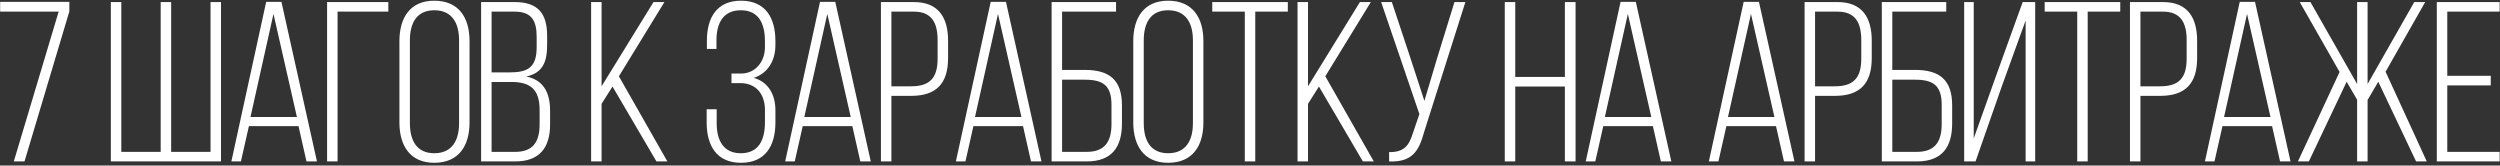 <?xml version="1.0" encoding="UTF-8"?> <svg xmlns="http://www.w3.org/2000/svg" width="604" height="40" viewBox="0 0 604 40" fill="none"><rect x="0" y="0" width="604" height="40" fill="#333333" stroke="none"/> <path d="M3.335 39H5.92L16.755 2.755V0.445H0.035V2.81H14.17L3.335 39ZM26.776 0.5V39H53.396V0.5H50.866V36.69H41.351V0.5H38.821V36.69H29.306V0.5H26.776ZM72.121 30.475L74.046 39H76.576L67.996 0.445H64.311L55.896 39H58.206L60.131 30.475H72.121ZM66.071 3.36L71.736 28.275H60.516L66.071 3.36ZM93.821 2.81V0.5H79.026V39H81.556V2.81H93.821ZM96.5 29.595C96.5 35.205 99.085 39.33 104.915 39.33C110.855 39.33 113.44 35.205 113.44 29.595V9.905C113.44 4.295 110.855 0.17 104.915 0.17C99.085 0.17 96.5 4.295 96.5 9.905V29.595ZM99.03 9.74C99.03 5.56 100.68 2.48 104.915 2.48C109.205 2.48 110.91 5.56 110.91 9.74V29.76C110.91 33.94 109.205 37.02 104.915 37.02C100.68 37.02 99.03 33.94 99.03 29.76V9.74ZM116.237 0.5V39H124.487C130.372 39 132.902 35.645 132.902 30.09V26.735C132.902 22.39 131.307 19.31 127.127 18.485C131.032 17.66 132.187 15.075 132.187 10.895V8.695C132.187 3.36 130.097 0.5 124.322 0.5H116.237ZM118.767 17.495V2.81H124.267C128.392 2.81 129.657 4.9 129.657 8.915V11.39C129.657 16.285 127.567 17.495 123.057 17.495H118.767ZM118.767 36.69V19.805H123.552C128.117 19.805 130.372 21.565 130.372 26.57V30.035C130.372 34.325 128.722 36.69 124.487 36.69H118.767ZM158.598 39H161.238L149.523 18.43L160.523 0.5H157.883L145.343 20.85V0.5H142.813V39H145.343V25.085L147.983 20.905L158.598 39ZM179.035 0.17C173.15 0.17 170.785 4.295 170.785 9.85V11.83H173.095V9.74C173.095 5.56 174.745 2.48 178.98 2.48C183.215 2.48 184.81 5.56 184.81 9.96V11.39C184.81 14.965 182.445 17.77 179.035 17.77H176.725V20.08H178.87C182.61 20.08 184.81 22.665 184.81 26.57V29.54C184.81 33.94 183.215 37.02 178.98 37.02C174.745 37.02 173.15 33.885 173.15 29.76V26.405H170.73V29.595C170.73 35.205 173.15 39.33 179.035 39.33C184.92 39.33 187.34 35.205 187.34 29.595V26.625C187.34 22.885 185.635 19.805 182.115 18.815C185.47 17.715 187.34 14.69 187.34 10.895V9.905C187.34 4.295 184.92 0.17 179.035 0.17ZM205.926 30.475L207.851 39H210.381L201.801 0.445H198.116L189.701 39H192.011L193.936 30.475H205.926ZM199.876 3.36L205.541 28.275H194.321L199.876 3.36ZM212.831 0.5V39H215.361V23.16H220.146C226.251 23.16 229.056 20.135 229.056 14.03V9.85C229.056 4.24 226.746 0.5 220.806 0.5H212.831ZM215.361 20.85V2.81H220.806C225.096 2.81 226.526 5.505 226.526 9.685V14.195C226.526 18.87 224.601 20.85 220.146 20.85H215.361ZM247.165 30.475L249.09 39H251.62L243.04 0.445H239.355L230.94 39H233.25L235.175 30.475H247.165ZM241.115 3.36L246.78 28.275H235.56L241.115 3.36ZM256.6 16.89V2.81H269.635V0.5H254.07V39H262.54C268.535 39 271.065 35.645 271.065 29.815V25.47C271.065 19.31 268.04 16.89 262.1 16.89H256.6ZM256.6 36.69V19.255H262.1C266.39 19.255 268.535 20.575 268.535 25.305V29.98C268.535 34.325 266.83 36.69 262.54 36.69H256.6ZM273.8 29.595C273.8 35.205 276.385 39.33 282.215 39.33C288.155 39.33 290.74 35.205 290.74 29.595V9.905C290.74 4.295 288.155 0.17 282.215 0.17C276.385 0.17 273.8 4.295 273.8 9.905V29.595ZM276.33 9.74C276.33 5.56 277.98 2.48 282.215 2.48C286.505 2.48 288.21 5.56 288.21 9.74V29.76C288.21 33.94 286.505 37.02 282.215 37.02C277.98 37.02 276.33 33.94 276.33 29.76V9.74ZM303.272 39V2.81H311.137V0.5H292.877V2.81H300.742V39H303.272ZM329.27 39H331.91L320.195 18.43L331.195 0.5H328.555L316.015 20.85V0.5H313.485V39H316.015V25.085L318.655 20.905L329.27 39ZM354.036 0.5H351.396L347.216 14.03L344.136 24.37L340.781 14.085L336.271 0.5H333.686L342.926 27.56L341.331 32.235C340.396 35.26 339.131 36.8 335.611 36.745V39C341.221 39.22 342.816 36.47 344.081 31.85L354.036 0.5ZM378.074 20.905V39H380.659V0.5H378.074V18.595H366.084V0.5H363.554V39H366.084V20.905H378.074ZM399.339 30.475L401.264 39H403.794L395.214 0.445H391.529L383.114 39H385.424L387.349 30.475H399.339ZM393.289 3.36L398.954 28.275H387.734L393.289 3.36ZM429.084 30.475L431.009 39H433.539L424.959 0.445H421.274L412.859 39H415.169L417.094 30.475H429.084ZM423.034 3.36L428.699 28.275H417.479L423.034 3.36ZM435.989 0.5V39H438.519V23.16H443.304C449.409 23.16 452.214 20.135 452.214 14.03V9.85C452.214 4.24 449.904 0.5 443.964 0.5H435.989ZM438.519 20.85V2.81H443.964C448.254 2.81 449.684 5.505 449.684 9.685V14.195C449.684 18.87 447.759 20.85 443.304 20.85H438.519ZM457.178 16.89V2.81H470.213V0.5H454.648V39H463.118C469.113 39 471.643 35.645 471.643 29.815V25.47C471.643 19.31 468.618 16.89 462.678 16.89H457.178ZM457.178 36.69V19.255H462.678C466.968 19.255 469.113 20.575 469.113 25.305V29.98C469.113 34.325 467.408 36.69 463.118 36.69H457.178ZM489.393 4.955V39H491.703V0.5H488.678L482.463 17.715L476.853 33.445V0.5H474.543V39H477.293L483.618 20.905L489.393 4.955ZM504.387 39V2.81H512.252V0.5H493.992V2.81H501.857V39H504.387ZM514.6 0.5V39H517.13V23.16H521.915C528.02 23.16 530.825 20.135 530.825 14.03V9.85C530.825 4.24 528.515 0.5 522.575 0.5H514.6ZM517.13 20.85V2.81H522.575C526.865 2.81 528.295 5.505 528.295 9.685V14.195C528.295 18.87 526.37 20.85 521.915 20.85H517.13ZM548.935 30.475L550.86 39H553.39L544.81 0.445H541.125L532.71 39H535.02L536.945 30.475H548.935ZM542.885 3.36L548.55 28.275H537.33L542.885 3.36ZM583.725 39H586.31L576.355 17.33L585.925 0.5H583.285L572.01 20.3V0.5H569.48V20.3L558.205 0.5H555.62L565.245 17.385L555.18 39H557.82L566.95 19.75L569.48 24.095V39H572.01V24.15L574.595 19.75L583.725 39ZM591.262 18.32V2.81H603.912V0.5H588.732V39H603.912V36.69H591.262V20.63H601.767V18.32H591.262Z" fill="white"></path> </svg> 